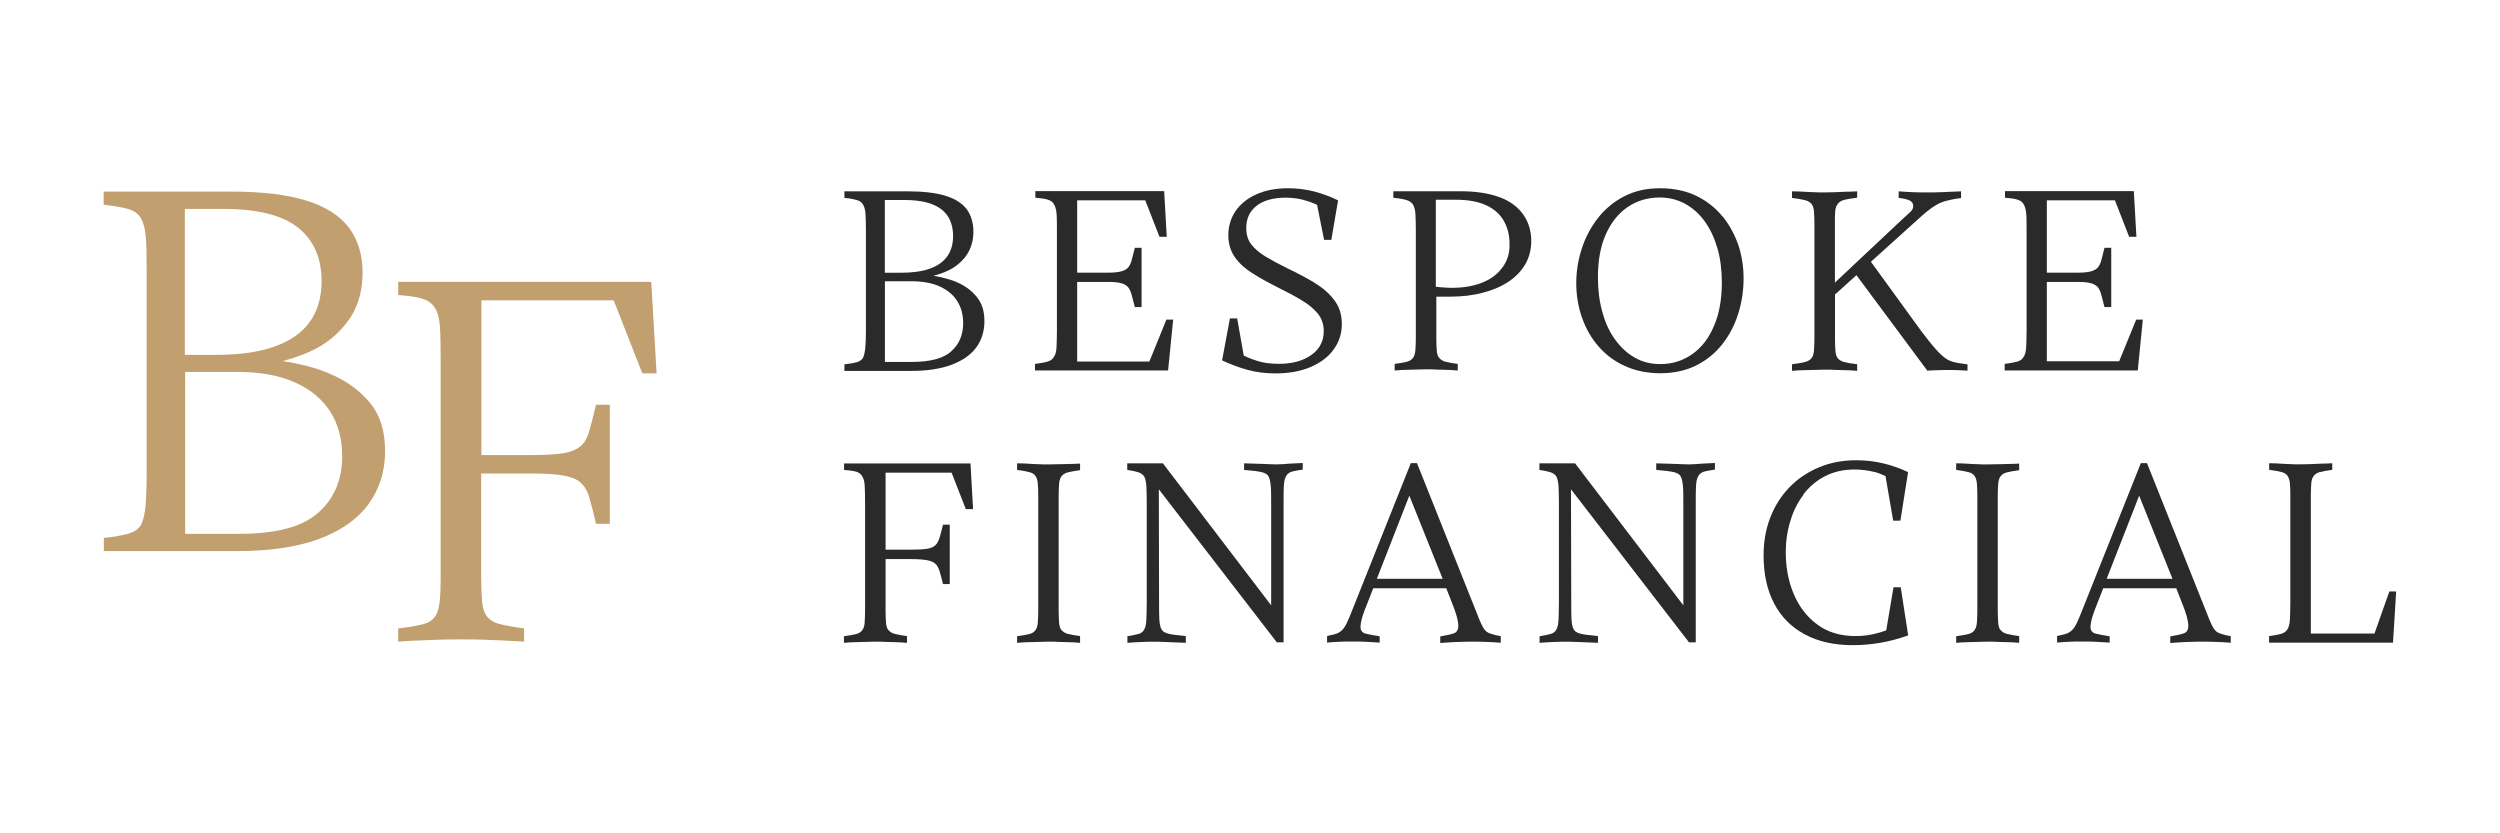 <?xml version="1.0" encoding="UTF-8"?> <svg xmlns="http://www.w3.org/2000/svg" id="Layer_1" viewBox="0 0 300 100"><defs><style>.cls-1{fill:#c19f6f;}.cls-2{fill:#2a2a2b;}</style></defs><path class="cls-1" d="M39.44,44.78c-1.68-.69-3.54-1.15-5.53-1.45,1.53-.41,2.95-.92,4.2-1.6,1.66-.92,2.95-2.14,3.95-3.64,.97-1.53,1.45-3.31,1.45-5.4s-.56-3.95-1.66-5.4c-1.1-1.43-2.8-2.52-5.12-3.23-2.32-.71-5.3-1.07-8.99-1.07H12.44v1.58c1.27,.13,2.24,.31,2.95,.51,.69,.2,1.2,.56,1.5,1.07,.33,.56,.53,1.32,.61,2.32s.1,2.32,.1,3.97v24.24c0,1.66-.05,2.98-.13,3.97-.08,.99-.28,1.78-.56,2.37-.31,.46-.79,.81-1.5,1.02-.69,.2-1.68,.38-2.95,.51v1.58H28.54c3.85,0,7.08-.48,9.73-1.45,2.62-.97,4.61-2.37,5.93-4.15,1.32-1.81,2.01-3.92,2.01-6.39s-.61-4.33-1.83-5.83c-1.3-1.53-2.93-2.7-4.94-3.51ZM22.22,25.07h4.63c4.07,0,7.03,.76,8.91,2.24,1.88,1.5,2.83,3.64,2.83,6.44,0,1.94-.48,3.59-1.43,4.89-.94,1.32-2.37,2.29-4.23,2.95-1.86,.66-4.18,.99-6.93,.99h-3.82V25.07h.03Zm15.99,36.44c-1.91,1.71-5.07,2.55-9.47,2.55h-6.52v-19.43h6.29c2.7,0,4.99,.41,6.85,1.25,1.86,.81,3.29,1.99,4.25,3.49,.97,1.5,1.45,3.29,1.45,5.37,0,2.8-.94,5.07-2.85,6.77Z"></path><path class="cls-1" d="M47.79,33.83v1.58c1.15,.08,2.06,.2,2.72,.38,.69,.18,1.17,.48,1.53,.94,.43,.56,.66,1.32,.74,2.34,.08,1.02,.1,2.44,.1,4.33v25.85c0,1.15-.03,2.06-.1,2.8-.08,.71-.2,1.27-.41,1.66-.31,.59-.81,.99-1.53,1.17-.71,.2-1.73,.38-3.06,.53v1.58c1.17-.08,2.14-.13,2.85-.15l2.14-.08c.69-.03,1.53-.03,2.5-.03,1.07,0,1.94,0,2.6,.03,.69,.03,1.38,.05,2.14,.08,.74,.03,1.71,.08,2.88,.15v-1.58c-1.32-.18-2.32-.36-3.06-.56-.71-.2-1.25-.59-1.58-1.15-.2-.38-.36-.94-.41-1.66-.05-.71-.1-1.63-.1-2.72v-12.5h6.04c1.66,0,2.95,.08,3.87,.25,.94,.18,1.63,.46,2.06,.87,.43,.41,.79,.99,1.02,1.81s.51,1.83,.79,3.11h1.66v-14.29h-1.66c-.31,1.27-.56,2.32-.79,3.11-.23,.81-.56,1.43-1.02,1.83s-1.15,.71-2.06,.87c-.94,.15-2.22,.23-3.87,.23h-6.01v-18.57h15.87l3.44,8.76h1.71l-.64-10.98h-30.36Z"></path><g><g><path class="cls-2" d="M114.77,33.83c-.84-.33-1.76-.56-2.75-.74,.76-.2,1.48-.46,2.09-.79,.81-.46,1.48-1.07,1.96-1.81,.48-.76,.74-1.66,.74-2.7s-.28-1.96-.81-2.7c-.56-.71-1.4-1.25-2.55-1.6s-2.65-.53-4.48-.53h-7.64v.79c.64,.05,1.12,.15,1.48,.25s.59,.28,.74,.53c.18,.28,.28,.66,.31,1.15,.03,.51,.05,1.15,.05,1.99v12.1c0,.81-.03,1.48-.08,1.99-.05,.48-.13,.89-.28,1.2-.15,.23-.41,.41-.74,.51-.36,.1-.84,.18-1.48,.25v.79h8.02c1.91,0,3.54-.25,4.84-.74s2.29-1.17,2.95-2.06,.99-1.96,.99-3.18-.31-2.16-.92-2.9c-.64-.79-1.45-1.38-2.44-1.78Zm-8.58-9.83h2.32c2.04,0,3.51,.38,4.46,1.12s1.4,1.83,1.4,3.21c0,.97-.23,1.78-.71,2.44s-1.17,1.15-2.11,1.48c-.92,.33-2.09,.48-3.46,.48h-1.91v-8.74h.03Zm7.97,18.16c-.94,.84-2.52,1.27-4.71,1.27h-3.26v-9.68h3.13c1.35,0,2.5,.2,3.41,.61,.92,.41,1.63,.99,2.11,1.73,.48,.74,.74,1.63,.74,2.67,0,1.43-.48,2.55-1.43,3.39Z"></path><path class="cls-2" d="M137.94,43.38h-8.68v-9.55h3.67c.69,0,1.22,.05,1.6,.15,.36,.1,.64,.25,.84,.48,.18,.23,.33,.53,.43,.94,.1,.38,.23,.87,.38,1.45h.81v-7.11h-.81c-.15,.59-.28,1.07-.38,1.48-.1,.38-.25,.69-.43,.89s-.46,.36-.84,.46c-.38,.1-.89,.15-1.6,.15h-3.67v-8.68h8.17l1.71,4.38h.87l-.31-5.48h-15.46v.79c.59,.05,1.07,.1,1.4,.2,.36,.1,.61,.25,.76,.46,.2,.28,.33,.66,.38,1.17s.05,1.22,.05,2.16v11.97c0,.81-.03,1.48-.05,1.99s-.13,.89-.31,1.15c-.15,.28-.41,.46-.74,.56s-.87,.2-1.53,.28v.79h15.97l.61-6.11h-.81l-2.04,5.02Z"></path><path class="cls-2" d="M157.75,33.93c-.99-.59-2.09-1.17-3.26-1.73-.97-.48-1.83-.94-2.57-1.38s-1.32-.92-1.73-1.45c-.43-.53-.64-1.2-.64-2.01,0-1.12,.41-2.01,1.22-2.65s1.99-.99,3.51-.99c.43,0,.89,.03,1.35,.1s.94,.2,1.48,.38c.31,.1,.61,.23,.94,.38l.84,4.2h.87l.81-4.74c-.94-.46-1.91-.81-2.9-1.07-.99-.25-2.01-.38-3.08-.38-1.5,0-2.78,.25-3.85,.74-1.07,.48-1.88,1.15-2.47,1.99-.56,.84-.87,1.81-.87,2.88s.28,1.96,.81,2.7c.53,.74,1.25,1.38,2.16,1.94,.89,.56,1.91,1.12,3.03,1.68,1.02,.51,1.94,.99,2.75,1.48,.81,.48,1.48,1.02,1.96,1.6s.74,1.3,.74,2.14c0,1.17-.48,2.14-1.48,2.85-.99,.71-2.29,1.07-3.92,1.07-.46,0-.94-.03-1.45-.1s-1.02-.2-1.6-.41c-.36-.13-.74-.28-1.15-.48l-.79-4.46h-.87l-.94,5.04c1.04,.48,2.06,.87,3.11,1.15,1.04,.28,2.14,.41,3.29,.41,1.6,0,3.01-.25,4.2-.76s2.14-1.2,2.78-2.11c.66-.89,.99-1.91,.99-3.06s-.31-2.09-.92-2.88c-.59-.79-1.38-1.48-2.37-2.06Z"></path><path class="cls-2" d="M180.01,23.69c-1.25-.48-2.83-.74-4.74-.74h-8.07v.79c.66,.05,1.17,.15,1.53,.25s.64,.28,.81,.53c.18,.28,.28,.66,.31,1.15,.03,.51,.05,1.17,.05,2.01v12.91c0,.56-.03,1.04-.05,1.4-.03,.36-.1,.64-.2,.81-.15,.31-.41,.48-.76,.59s-.87,.18-1.53,.28v.79c.59-.05,1.07-.08,1.43-.08s.71-.03,1.07-.03,.76-.03,1.25-.03c.53,0,.97,0,1.3,.03,.33,0,.69,.03,1.07,.03s.84,.03,1.45,.08v-.79c-.66-.08-1.17-.18-1.53-.28s-.61-.31-.79-.56c-.1-.18-.18-.46-.2-.81-.03-.36-.05-.81-.05-1.35v-5.07h1.58c1.48,0,2.83-.15,4.02-.48,1.2-.31,2.24-.76,3.11-1.35s1.53-1.3,1.99-2.11,.69-1.73,.69-2.75c0-1.17-.31-2.22-.92-3.11-.64-.92-1.55-1.63-2.8-2.11Zm.33,8.33c-.56,.81-1.35,1.43-2.39,1.86-1.04,.43-2.27,.66-3.74,.66-.38,0-.74-.03-1.1-.05-.25-.03-.53-.05-.81-.08v-10.44h2.47c1.43,0,2.62,.23,3.57,.66,.94,.43,1.66,1.07,2.11,1.86s.69,1.71,.69,2.7c.05,1.1-.23,2.04-.79,2.83Z"></path><path class="cls-2" d="M206.7,25.98c-.84-1.04-1.88-1.86-3.13-2.47-1.25-.61-2.72-.92-4.38-.92s-3.06,.33-4.33,.99c-1.25,.66-2.32,1.55-3.16,2.65-.84,1.1-1.48,2.32-1.91,3.67-.43,1.35-.64,2.7-.64,4.07,0,1.45,.23,2.83,.69,4.15,.46,1.3,1.12,2.47,1.99,3.46,.87,.99,1.91,1.78,3.16,2.34,1.22,.56,2.65,.87,4.23,.87s3.08-.31,4.33-.94,2.29-1.48,3.13-2.55,1.48-2.29,1.91-3.67c.43-1.35,.64-2.78,.64-4.23,0-1.35-.2-2.67-.61-3.95-.46-1.3-1.07-2.44-1.91-3.49Zm-1.02,13.12c-.61,1.48-1.48,2.6-2.6,3.39-1.12,.79-2.39,1.2-3.85,1.2-1.12,0-2.14-.25-3.03-.76-.92-.51-1.71-1.25-2.37-2.16-.69-.92-1.2-2.04-1.55-3.34-.36-1.3-.53-2.67-.53-4.15,0-2.01,.31-3.72,.94-5.14s1.5-2.52,2.62-3.29c1.12-.76,2.39-1.15,3.87-1.15,1.1,0,2.09,.25,3.01,.74,.92,.51,1.71,1.2,2.37,2.11s1.17,2.01,1.53,3.23c.36,1.25,.53,2.62,.53,4.13,0,2.01-.31,3.74-.94,5.2Z"></path><path class="cls-2" d="M233.47,43c-.36-.25-.76-.61-1.22-1.15-.46-.51-1.04-1.25-1.73-2.16l-6.01-8.28,5.93-5.35c.66-.59,1.22-1.04,1.68-1.32,.46-.31,.94-.51,1.43-.64,.48-.13,1.07-.25,1.78-.33v-.81c-.94,.05-1.73,.08-2.37,.1-.64,.03-1.22,.03-1.73,.03-.56,0-1.15,0-1.71-.03s-1.12-.05-1.68-.1v.79c.59,.05,1.02,.18,1.32,.31,.28,.15,.43,.36,.43,.66,0,.25-.1,.48-.33,.69-.23,.2-.53,.51-.97,.89l-8.1,7.61v-7.13c0-.56,0-1.02,.03-1.38s.1-.61,.23-.81c.18-.31,.43-.48,.81-.59s.92-.18,1.6-.28v-.76c-.59,.03-1.07,.05-1.48,.05-.38,.03-.76,.03-1.12,.05-.36,0-.79,.03-1.32,.03s-.94,0-1.3-.03c-.36,0-.74-.03-1.12-.05s-.87-.05-1.48-.05v.79c.69,.08,1.2,.18,1.6,.28,.38,.1,.66,.28,.84,.59,.1,.18,.18,.46,.2,.81s.05,.81,.05,1.4v13.8c0,.56-.03,1.04-.05,1.4-.03,.36-.1,.64-.2,.81-.18,.31-.46,.48-.84,.59s-.92,.18-1.6,.28v.79c.61-.05,1.12-.08,1.48-.08,.38,0,.74-.03,1.12-.03,.36,0,.79-.03,1.3-.03,.53,0,.97,0,1.32,.03,.36,0,.74,.03,1.12,.03s.89,.03,1.48,.08v-.79c-.69-.08-1.22-.18-1.6-.28s-.66-.31-.81-.56c-.1-.18-.18-.46-.2-.81-.03-.36-.05-.81-.05-1.35v-5.37l2.57-2.32,8.51,11.46c.28-.03,.59-.03,.97-.05,.36,0,.69-.03,.97-.03h1.07c.41,0,1.02,.03,1.81,.08v-.76c-.56-.08-1.04-.13-1.45-.23-.43-.08-.81-.23-1.17-.48Z"></path><path class="cls-2" d="M256.34,38.36l-2.04,4.99h-8.68v-9.52h3.67c.69,0,1.22,.05,1.6,.15,.36,.1,.64,.25,.84,.48,.18,.23,.33,.53,.43,.94,.1,.38,.23,.87,.38,1.45h.81v-7.11h-.81c-.15,.59-.28,1.07-.38,1.48-.1,.38-.25,.69-.43,.89s-.46,.36-.84,.46c-.38,.1-.89,.15-1.6,.15h-3.67v-8.68h8.17l1.71,4.38h.87l-.31-5.48h-15.46v.79c.59,.05,1.07,.1,1.4,.2,.36,.1,.61,.25,.76,.46,.2,.28,.33,.66,.38,1.17s.05,1.22,.05,2.16v11.97c0,.81-.03,1.48-.05,1.99-.03,.51-.13,.89-.31,1.15-.15,.28-.41,.46-.74,.56-.36,.1-.87,.2-1.53,.28v.79h15.97l.61-6.11h-.81Z"></path></g><g><path class="cls-2" d="M101.29,55.6v.79c.56,.05,1.02,.1,1.35,.18s.59,.25,.76,.48c.2,.28,.33,.66,.36,1.17s.05,1.22,.05,2.16v12.89c0,.56-.03,1.04-.05,1.4s-.1,.64-.2,.81c-.15,.31-.41,.48-.76,.59-.36,.1-.87,.18-1.53,.28v.79c.59-.05,1.07-.08,1.43-.08s.71-.03,1.07-.03,.76-.03,1.25-.03c.53,0,.97,0,1.3,.03,.33,0,.69,.03,1.07,.03,.36,0,.84,.03,1.45,.08v-.81c-.66-.08-1.17-.18-1.53-.28-.36-.1-.61-.31-.79-.56-.1-.18-.18-.46-.2-.81-.03-.36-.05-.81-.05-1.35v-6.24h3.01c.81,0,1.48,.05,1.94,.13,.46,.08,.81,.23,1.02,.43,.23,.2,.38,.51,.51,.89,.13,.41,.25,.92,.41,1.55h.81v-7.13h-.81c-.15,.64-.28,1.15-.41,1.55s-.28,.71-.51,.92-.56,.36-1.02,.43-1.12,.1-1.94,.1h-3.01v-9.24h7.92l1.71,4.38h.87l-.31-5.48h-15.15v-.03Z"></path><path class="cls-2" d="M127.09,55.7c-.33,0-.76,.03-1.27,.03s-.92,0-1.27-.03c-.36,0-.71-.03-1.07-.05-.36-.03-.84-.05-1.43-.05v.79c.66,.08,1.17,.18,1.53,.28,.36,.1,.61,.28,.76,.59,.1,.18,.18,.46,.2,.81,.03,.36,.05,.81,.05,1.4v13.8c0,.56-.03,1.04-.05,1.4s-.1,.64-.2,.81c-.15,.31-.41,.48-.76,.59-.36,.1-.87,.18-1.53,.28v.79c.59-.05,1.07-.08,1.43-.08s.71-.03,1.07-.03,.79-.03,1.27-.03c.51,0,.92,0,1.27,.03,.33,0,.69,.03,1.07,.03,.36,0,.84,.03,1.45,.08v-.81c-.66-.08-1.17-.18-1.53-.28-.36-.1-.61-.31-.79-.56-.1-.18-.18-.46-.2-.81-.03-.36-.05-.81-.05-1.35v-13.85c0-.56,.03-1.02,.05-1.38s.1-.61,.2-.81c.18-.31,.43-.48,.79-.59,.36-.1,.87-.18,1.53-.28v-.79c-.59,.03-1.07,.05-1.45,.05-.36,0-.71,.03-1.07,.03Z"></path><path class="cls-2" d="M153.37,55.73c-.43,0-.97-.03-1.53-.05-.59-.03-1.43-.05-2.55-.08v.79c1.04,.08,1.78,.18,2.16,.28,.38,.1,.64,.25,.76,.48,.15,.25,.23,.64,.28,1.15s.05,1.22,.05,2.19v12.15l-12.99-17.04h-4.28v.79c.56,.08,1.02,.18,1.32,.28,.31,.1,.53,.25,.69,.48s.23,.61,.28,1.12c.03,.51,.05,1.25,.05,2.19v11.79c0,.94-.03,1.68-.05,2.19s-.13,.89-.28,1.15c-.13,.23-.33,.38-.64,.48-.31,.08-.74,.18-1.35,.28v.79c.64-.05,1.2-.08,1.71-.1,.48-.03,.94-.03,1.38-.03s.92,0,1.45,.03c.56,.03,1.38,.05,2.47,.1v-.81c-1.1-.1-1.83-.2-2.19-.31s-.64-.28-.76-.56c-.13-.25-.2-.64-.23-1.15s-.03-1.2-.03-2.09l-.03-13.5,14.16,18.36h.81v-16.68c0-.87,0-1.55,.03-2.06s.1-.89,.23-1.12c.15-.31,.36-.48,.64-.59,.28-.1,.76-.18,1.4-.28v-.79c-.64,.03-1.17,.05-1.63,.08-.51,.05-.94,.08-1.35,.08Z"></path><path class="cls-2" d="M178.26,75.67c-.18-.18-.33-.41-.48-.74-.15-.31-.33-.74-.53-1.27l-7.21-18.08h-.74l-7.28,18.26c-.25,.64-.48,1.12-.69,1.43-.2,.31-.46,.53-.76,.69-.31,.13-.74,.25-1.32,.36v.79c.53-.05,1.04-.08,1.53-.1,.48-.03,.92-.03,1.27-.03,.69,0,1.25,0,1.73,.03,.48,.03,1.07,.05,1.78,.1v-.76c-.69-.1-1.22-.2-1.66-.31s-.64-.38-.64-.81c0-.25,.05-.53,.13-.87,.08-.31,.2-.71,.38-1.17l1.02-2.6h8.76l.66,1.68c.53,1.3,.79,2.24,.79,2.83,0,.46-.18,.76-.51,.89-.36,.13-.89,.25-1.66,.38v.79c.43-.03,.81-.05,1.15-.08,.36-.03,.71-.03,1.07-.05,.36,0,.79-.03,1.25-.03,.74,0,1.43,0,2.06,.03s1.22,.05,1.73,.1v-.79c-.48-.08-.87-.18-1.15-.28-.28-.08-.51-.2-.69-.38Zm-13.04-6.21l3.9-9.98,4,9.98h-7.89Z"></path><path class="cls-2" d="M202.83,55.73c-.43,0-.97-.03-1.53-.05-.59-.03-1.43-.05-2.55-.08v.79c1.04,.08,1.78,.18,2.16,.28,.38,.1,.64,.25,.76,.48,.15,.25,.23,.64,.28,1.15s.05,1.22,.05,2.19v12.15l-12.99-17.04h-4.28v.79c.56,.08,1.02,.18,1.32,.28,.31,.1,.53,.25,.69,.48,.15,.23,.23,.61,.28,1.12,.03,.51,.05,1.25,.05,2.19v11.79c0,.94-.03,1.68-.05,2.19-.03,.51-.13,.89-.28,1.15-.13,.23-.33,.38-.64,.48-.31,.08-.74,.18-1.35,.28v.79c.64-.05,1.2-.08,1.71-.1,.48-.03,.94-.03,1.38-.03s.92,0,1.45,.03c.56,.03,1.38,.05,2.47,.1v-.81c-1.1-.1-1.83-.2-2.19-.31-.36-.1-.64-.28-.76-.56-.13-.25-.2-.64-.23-1.15-.03-.51-.03-1.2-.03-2.09l-.03-13.5,14.16,18.36h.81v-16.68c0-.87,0-1.55,.03-2.06s.1-.89,.23-1.12c.15-.31,.36-.48,.64-.59,.28-.1,.76-.18,1.4-.28v-.79c-.64,.03-1.17,.05-1.63,.08-.53,.05-.94,.08-1.35,.08Z"></path><path class="cls-2" d="M216.41,59.32c.71-.92,1.58-1.66,2.62-2.19s2.22-.79,3.51-.79c.76,0,1.53,.1,2.34,.28,.43,.1,.89,.28,1.38,.51l.92,5.35h.87l.92-5.83c-.92-.43-1.91-.79-2.95-1.04s-2.14-.38-3.23-.38c-1.66,0-3.18,.28-4.56,.87-1.38,.59-2.55,1.38-3.54,2.42s-1.73,2.22-2.27,3.62c-.53,1.38-.79,2.88-.79,4.51,0,2.27,.43,4.18,1.27,5.78s2.06,2.83,3.67,3.69c1.6,.87,3.51,1.3,5.76,1.3,1.12,0,2.22-.1,3.29-.28,1.07-.18,2.19-.48,3.36-.89l-.89-5.78h-.87l-.87,5.17c-.33,.13-.69,.23-1.04,.33-.81,.23-1.68,.36-2.62,.36-1.83,0-3.39-.46-4.63-1.4-1.25-.92-2.19-2.16-2.83-3.69s-.94-3.21-.94-4.99c0-1.3,.18-2.55,.56-3.74,.33-1.17,.87-2.22,1.58-3.16Z"></path><path class="cls-2" d="M239.78,55.7c-.33,0-.76,.03-1.27,.03s-.92,0-1.27-.03c-.36,0-.71-.03-1.07-.05-.36-.03-.84-.05-1.43-.05v.79c.66,.08,1.17,.18,1.53,.28,.36,.1,.61,.28,.76,.59,.1,.18,.18,.46,.2,.81s.05,.81,.05,1.4v13.8c0,.56-.03,1.04-.05,1.4-.03,.36-.1,.64-.2,.81-.15,.31-.41,.48-.76,.59-.36,.1-.87,.18-1.53,.28v.79c.59-.05,1.07-.08,1.43-.08s.71-.03,1.07-.03,.79-.03,1.27-.03c.51,0,.92,0,1.27,.03,.33,0,.69,.03,1.07,.03,.36,0,.84,.03,1.45,.08v-.81c-.66-.08-1.17-.18-1.53-.28-.36-.1-.61-.31-.79-.56-.1-.18-.18-.46-.2-.81s-.05-.81-.05-1.35v-13.85c0-.56,.03-1.02,.05-1.38,.03-.36,.1-.61,.2-.81,.18-.31,.43-.48,.79-.59,.36-.1,.87-.18,1.53-.28v-.79c-.59,.03-1.07,.05-1.45,.05-.38,0-.74,.03-1.07,.03Z"></path><path class="cls-2" d="M265.86,75.67c-.18-.18-.33-.41-.48-.74-.15-.31-.33-.74-.53-1.27l-7.21-18.08h-.74l-7.28,18.26c-.25,.64-.48,1.12-.69,1.43-.2,.31-.46,.53-.76,.69-.31,.13-.74,.25-1.32,.36v.79c.53-.05,1.04-.08,1.53-.1,.48-.03,.92-.03,1.27-.03,.69,0,1.25,0,1.73,.03,.48,.03,1.07,.05,1.78,.1v-.76c-.69-.1-1.22-.2-1.66-.31s-.64-.38-.64-.81c0-.25,.05-.53,.13-.87,.08-.31,.2-.71,.38-1.17l1.02-2.6h8.76l.66,1.68c.53,1.3,.79,2.24,.79,2.83,0,.46-.18,.76-.51,.89-.36,.13-.89,.25-1.66,.38v.79c.43-.03,.81-.05,1.15-.08,.36-.03,.71-.03,1.07-.05,.36,0,.79-.03,1.25-.03,.74,0,1.43,0,2.06,.03s1.22,.05,1.73,.1v-.79c-.48-.08-.87-.18-1.15-.28-.28-.08-.51-.2-.69-.38Zm-13.06-6.21l3.9-9.98,4,9.98h-7.89Z"></path><path class="cls-2" d="M286.72,70.98l-1.78,5.04h-7.64v-16.58c0-.56,.03-1.02,.05-1.38s.1-.61,.2-.81c.18-.31,.43-.48,.79-.59,.36-.1,.87-.18,1.53-.28v-.79c-.59,.03-1.07,.05-1.45,.05-.38,.03-.71,.03-1.07,.05-.33,0-.76,.03-1.3,.03-.48,0-.89,0-1.25-.03-.36,0-.71-.03-1.07-.05-.36-.03-.84-.05-1.43-.05v.79c.66,.08,1.17,.18,1.53,.28,.36,.1,.61,.28,.76,.59,.1,.18,.18,.46,.2,.81,.03,.36,.05,.81,.05,1.4v12.89c0,.81-.03,1.48-.05,1.99s-.13,.89-.28,1.15-.41,.46-.74,.56c-.36,.1-.84,.2-1.48,.28v.79h14.87l.38-6.14h-.84Z"></path></g></g></svg> 